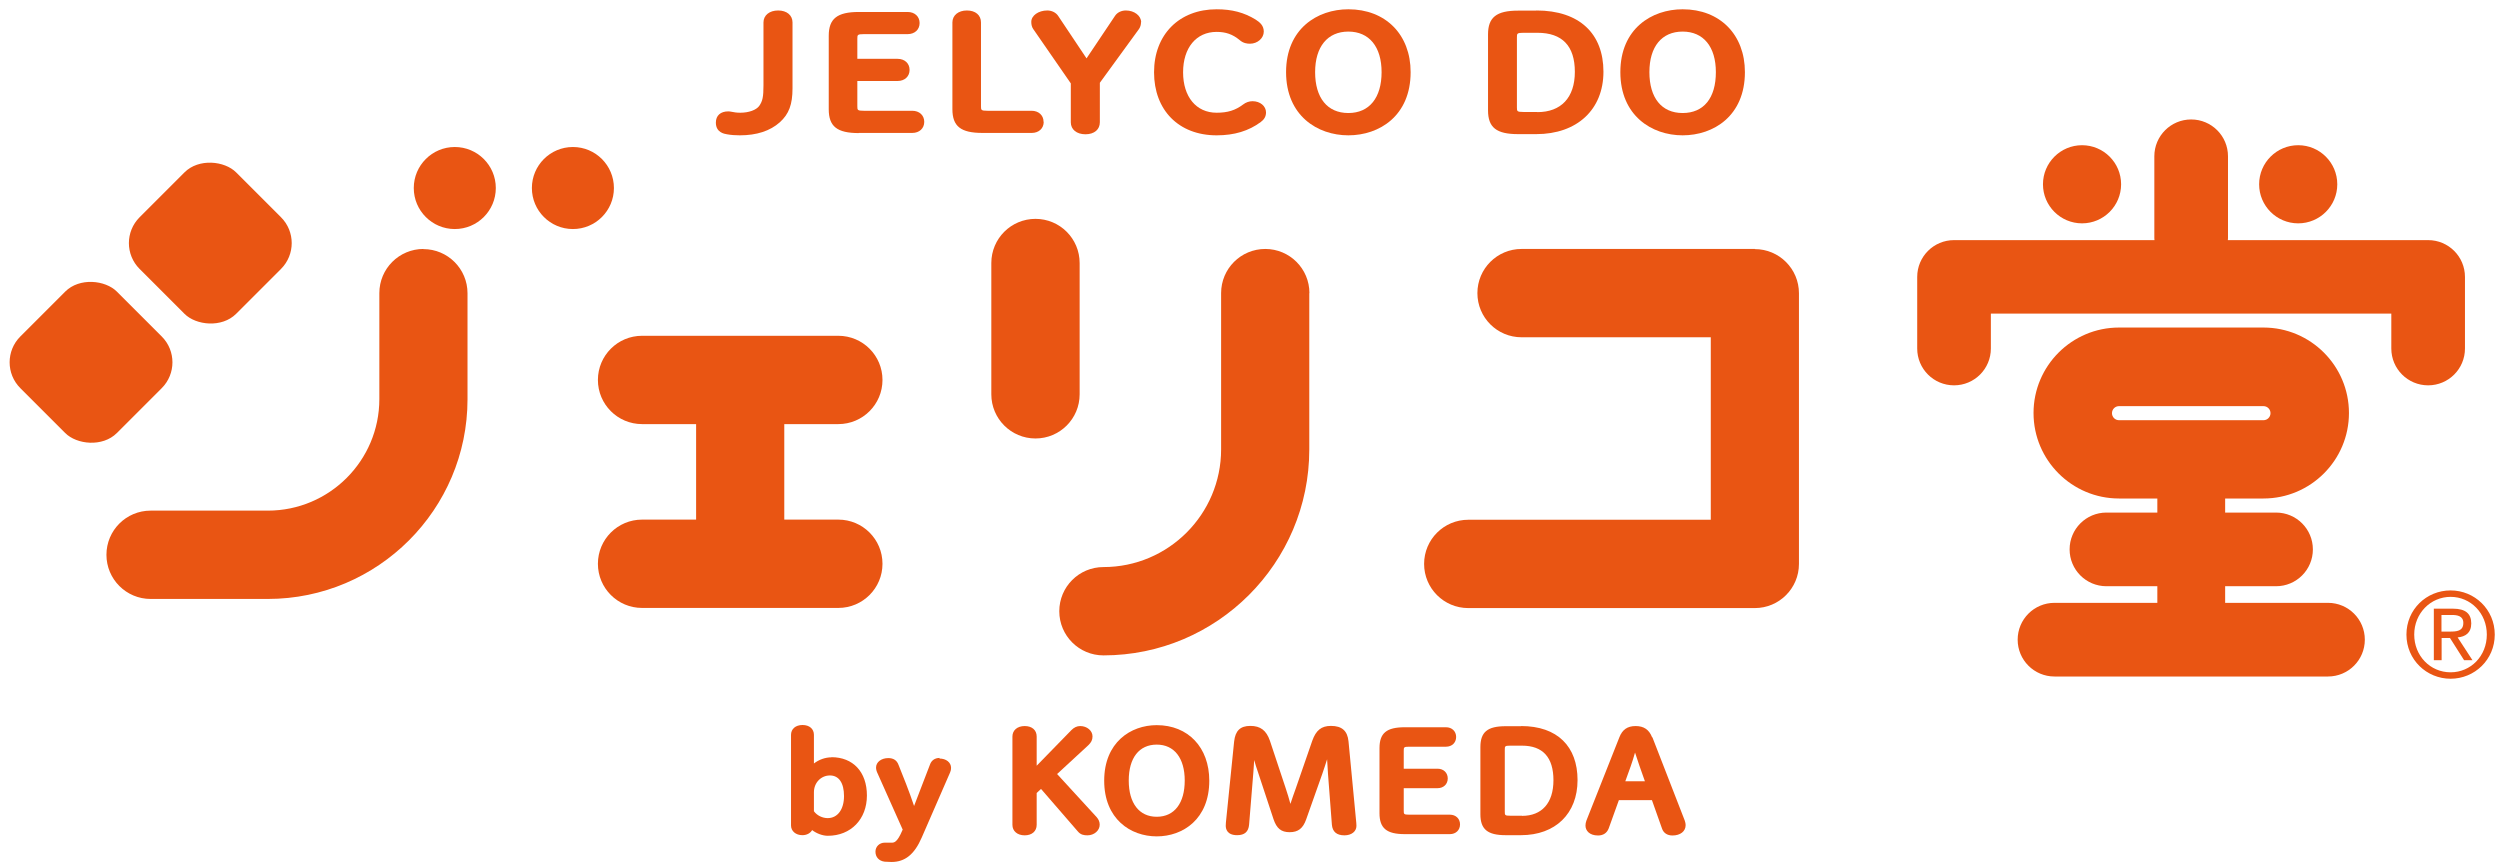 <?xml version="1.0" encoding="UTF-8"?><svg id="a" xmlns="http://www.w3.org/2000/svg" width="167" height="58" viewBox="0 0 167 58"><defs><style>.b{fill:#e95513;}</style></defs><path class="b" d="M163.7,39.44c1.6,0,2.95,1.27,2.95,2.95s-1.35,2.95-2.95,2.95-2.95-1.27-2.95-2.95,1.34-2.95,2.95-2.95M163.7,44.91c1.35,0,2.42-1.09,2.42-2.52s-1.08-2.52-2.42-2.52-2.43,1.1-2.43,2.52,1.07,2.52,2.43,2.52M162.57,40.66h1.3c.82,0,1.21.33,1.21.98s-.4.89-.91.94l.99,1.52h-.56l-.94-1.48h-.56v1.48h-.52v-3.45ZM163.09,42.19h.54c.47,0,.92-.02.92-.58,0-.47-.41-.53-.77-.53h-.69v1.11Z"/><rect class="b" x="9.49" y="11.68" width="9.12" height="9.12" rx="2.44" ry="2.44" transform="translate(-7.37 14.69) rotate(-45)"/><rect class="b" x="1.52" y="19.64" width="9.12" height="9.12" rx="2.44" ry="2.44" transform="translate(-15.33 11.39) rotate(-45)"/><path class="b" d="M28.29,16.63c-1.63,0-2.95,1.32-2.95,2.95v7.08c0,4.11-3.34,7.45-7.45,7.45h-7.83c-1.63,0-2.95,1.32-2.95,2.95s1.32,2.95,2.95,2.95h7.83c7.35,0,13.34-5.98,13.34-13.34v-7.08c0-1.63-1.32-2.95-2.95-2.95Z"/><path class="b" d="M58.95,37.66c0-1.63-1.32-2.95-2.95-2.95h-3.61v-6.38h3.61c1.63,0,2.95-1.32,2.95-2.95s-1.32-2.95-2.95-2.95h-13.11c-1.63,0-2.95,1.32-2.95,2.95s1.32,2.95,2.95,2.95h3.61v6.38h-3.61c-1.63,0-2.95,1.32-2.95,2.95s1.32,2.95,2.95,2.95h13.11c1.63,0,2.95-1.32,2.95-2.95Z"/><circle class="b" cx="30.38" cy="12.56" r="2.74"/><circle class="b" cx="38.27" cy="12.56" r="2.74"/><path class="b" d="M72.12,26.34v-8.77c0-1.63-1.32-2.95-2.95-2.95s-2.95,1.32-2.95,2.95v8.77c0,1.63,1.32,2.95,2.95,2.95s2.95-1.32,2.95-2.95Z"/><path class="b" d="M87.47,19.58c0-1.63-1.32-2.95-2.95-2.95s-2.95,1.32-2.95,2.95v10.44c0,4.33-3.52,7.86-7.86,7.86-1.63,0-2.95,1.32-2.95,2.95s1.32,2.95,2.95,2.95c7.58,0,13.75-6.17,13.75-13.75v-10.44Z"/><path class="b" d="M117.23,16.63h-15.59c-1.63,0-2.95,1.32-2.95,2.95s1.32,2.95,2.95,2.95h12.64v12.19h-16.2c-1.63,0-2.95,1.32-2.95,2.95s1.32,2.95,2.95,2.95h19.14c1.63,0,2.95-1.32,2.95-2.95v-18.08c0-1.63-1.32-2.95-2.95-2.95Z"/><path class="b" d="M162.21,16.04h-13.39s.01-.08.01-.12v-5.48c0-1.36-1.1-2.46-2.46-2.46s-2.46,1.1-2.46,2.46v5.48s.01.08.01.12h-13.39c-1.36,0-2.46,1.1-2.46,2.46v4.78c0,1.36,1.1,2.46,2.46,2.46s2.46-1.1,2.46-2.46v-2.33h26.75v2.33c0,1.36,1.1,2.46,2.46,2.46s2.46-1.1,2.46-2.46v-4.78c0-1.36-1.1-2.46-2.46-2.46Z"/><path class="b" d="M139.08,14.92c1.44,0,2.61-1.17,2.61-2.61s-1.17-2.61-2.61-2.61-2.61,1.17-2.61,2.61,1.17,2.61,2.61,2.61Z"/><circle class="b" cx="153.52" cy="12.31" r="2.61"/><path class="b" d="M155.51,40.27h-6.87v-1.11h3.4c1.36,0,2.46-1.1,2.46-2.46s-1.1-2.46-2.46-2.46h-3.4v-.94h2.56c3.15,0,5.71-2.56,5.71-5.71s-2.56-5.71-5.71-5.71h-9.65c-3.15,0-5.71,2.56-5.71,5.71s2.56,5.71,5.71,5.71h2.56v.94h-3.4c-1.36,0-2.46,1.1-2.46,2.46s1.1,2.46,2.46,2.46h3.4v1.11h-6.87c-1.36,0-2.46,1.1-2.46,2.46s1.1,2.46,2.46,2.46h18.27c1.36,0,2.46-1.1,2.46-2.46s-1.1-2.46-2.46-2.46ZM141.08,27.6c0-.26.21-.47.47-.47h9.65c.26,0,.47.21.47.47s-.21.47-.47.47h-9.65c-.26,0-.47-.21-.47-.47Z"/><path class="b" d="M55.54,50.59c-.41,0-.83.15-1.17.41v-1.91c0-.4-.3-.66-.76-.66s-.77.26-.77.66v6.05c0,.38.32.65.76.65.29,0,.53-.13.65-.34.3.23.7.38,1.05.38,1.54,0,2.61-1.11,2.61-2.69s-.93-2.56-2.37-2.56ZM56.38,53.18c0,.89-.43,1.47-1.09,1.47-.36,0-.72-.18-.92-.46v-1.27c0-.63.47-1.12,1.07-1.12s.94.5.94,1.38Z"/><path class="b" d="M62.77,50.63c-.32,0-.55.16-.65.45l-.65,1.69c-.14.36-.27.71-.41,1.07-.17-.5-.34-.98-.54-1.49l-.5-1.26c-.11-.3-.34-.45-.68-.45-.47,0-.82.27-.82.63,0,.12.03.25.11.41l1.67,3.74-.02.04c-.35.83-.56.83-.72.83-.1,0-.18,0-.26,0-.07,0-.13,0-.2,0-.35,0-.62.26-.62.6,0,.36.23.62.61.67.14,0,.31.02.46.02.9,0,1.53-.5,2.02-1.63l1.9-4.36c.05-.12.06-.19.06-.3,0-.36-.33-.62-.78-.62Z"/><path class="b" d="M70.62,51.7l2.08-1.92c.2-.19.28-.36.28-.59,0-.38-.37-.69-.82-.69-.22,0-.41.09-.59.27l-2.32,2.38v-1.95c0-.43-.31-.7-.8-.7s-.82.28-.82.7v5.9c0,.42.33.7.82.7s.8-.28.8-.7v-2.13l.29-.27,2.46,2.84c.19.23.42.26.64.26.45,0,.82-.32.82-.71,0-.19-.07-.35-.2-.5l-2.65-2.89Z"/><path class="b" d="M77.27,48.44c-1.74,0-3.51,1.15-3.51,3.71s1.76,3.72,3.51,3.72,3.51-1.15,3.51-3.72c0-2.22-1.41-3.71-3.51-3.71ZM77.27,54.56c-1.17,0-1.87-.9-1.87-2.42s.7-2.4,1.87-2.4,1.87.9,1.87,2.4-.68,2.42-1.87,2.42Z"/><path class="b" d="M90.08,49.52c-.07-.7-.44-1.03-1.17-1.03-.64,0-1,.29-1.25.99l-1.1,3.18c-.13.36-.25.7-.36,1.04-.09-.33-.19-.68-.32-1.06l-1.05-3.16c-.24-.69-.63-.99-1.31-.99s-1,.33-1.08,1.04l-.55,5.42c-.01.08-.01.16-.01.21,0,.19.07.63.76.63.5,0,.76-.23.8-.71l.29-3.56c.02-.24.04-.5.05-.75.07.26.15.52.25.8l1.04,3.15c.21.62.51.87,1.08.87s.89-.26,1.1-.85l1.08-3.05c.12-.36.23-.67.32-.97.02.36.04.68.06.98l.26,3.39c.04.47.32.71.84.71.47,0,.8-.26.8-.63,0-.04,0-.1-.01-.2l-.52-5.45Z"/><path class="b" d="M96.85,54.42h-2.72c-.36,0-.36-.04-.36-.28v-1.49h2.26c.4,0,.68-.27.68-.65s-.28-.65-.68-.65h-2.26v-1.19c0-.24,0-.28.36-.28h2.46c.4,0,.68-.27.68-.65s-.28-.65-.68-.65h-2.75c-1.22,0-1.69.39-1.69,1.4v4.34c0,1.01.48,1.4,1.69,1.4h3.01c.4,0,.68-.27.68-.65s-.28-.65-.68-.65Z"/><path class="b" d="M101.61,48.51h-1.03c-1.22,0-1.69.39-1.69,1.4v4.48c0,1.01.48,1.4,1.69,1.4h1.02c2.3,0,3.78-1.44,3.78-3.68s-1.34-3.61-3.77-3.61ZM101.67,54.49h-.79c-.36,0-.36-.04-.36-.28v-4.12c0-.24,0-.28.36-.28h.79c1.39,0,2.1.78,2.1,2.31s-.78,2.38-2.1,2.38Z"/><path class="b" d="M110.36,49.25c-.2-.51-.55-.75-1.1-.75s-.89.24-1.09.76l-2.2,5.56c-.04.1-.06.23-.06.33,0,.33.26.66.84.66.34,0,.59-.16.71-.47l.68-1.89h2.21l.67,1.89c.1.3.35.47.7.47.53,0,.88-.28.88-.69,0-.12-.04-.25-.06-.31l-2.16-5.56ZM109.88,52.19h-1.31l.36-1c.1-.28.2-.6.29-.92.09.29.19.59.3.9l.36,1.02Z"/><path class="b" d="M52.94,1.5c0-.48-.38-.8-.96-.8s-.98.32-.98.8v4.2c0,.78-.06,1.05-.28,1.37-.2.28-.7.46-1.27.46-.24,0-.42-.03-.56-.06-.1-.02-.18-.03-.24-.03-.52,0-.83.28-.83.75,0,.66.56.75.74.78.27.05.57.07.86.07,1.12,0,2.02-.29,2.67-.87.61-.55.85-1.19.85-2.27V1.5Z"/><path class="b" d="M57.37,8.88h3.57c.47,0,.8-.3.8-.74s-.33-.74-.8-.74h-3.23c-.44,0-.44-.05-.44-.31v-1.68h2.69c.47,0,.8-.3.8-.74s-.33-.74-.8-.74h-2.69v-1.34c0-.26,0-.31.44-.31h2.92c.47,0,.8-.3.8-.74s-.33-.74-.8-.74h-3.26c-1.45,0-2.01.45-2.01,1.59v4.91c0,1.15.56,1.59,2.01,1.59Z"/><path class="b" d="M69.71,8.14c0-.44-.33-.74-.8-.74h-2.94c-.44,0-.44-.05-.44-.31V1.5c0-.49-.37-.8-.94-.8s-.97.32-.97.8v5.79c0,1.15.56,1.59,2.01,1.59h3.29c.47,0,.8-.3.8-.74Z"/><path class="b" d="M76.23,1.49c0-.44-.46-.79-1.02-.79-.3,0-.57.13-.72.35l-1.91,2.85-1.89-2.83c-.15-.23-.43-.37-.73-.37-.59,0-1.07.34-1.07.76,0,.19.04.35.13.48l2.51,3.63v2.6c0,.48.39.8.98.8s.96-.32.96-.8v-2.64l2.62-3.6c.09-.14.13-.28.13-.45Z"/><path class="b" d="M84.57,7.51c0-.42-.39-.75-.9-.75-.23,0-.45.08-.63.22-.52.39-1.03.55-1.77.55-1.36,0-2.24-1.06-2.24-2.7s.88-2.7,2.24-2.7c.61,0,1.07.16,1.53.54.25.22.5.25.7.25.5,0,.92-.37.92-.81,0-.4-.26-.62-.54-.8h0c-.78-.48-1.59-.69-2.61-.69-2.5,0-4.18,1.69-4.18,4.21s1.64,4.21,4.18,4.21c1.18,0,2.14-.29,2.95-.89.24-.18.35-.38.35-.65Z"/><path class="b" d="M90.07,9.04c2.07,0,4.16-1.3,4.16-4.22,0-2.51-1.67-4.2-4.16-4.2-2.07,0-4.16,1.3-4.16,4.2s2.09,4.22,4.16,4.22ZM87.85,4.82c0-1.7.83-2.71,2.22-2.71s2.22,1.01,2.22,2.71-.81,2.73-2.22,2.73-2.22-1.02-2.22-2.73Z"/><path class="b" d="M102.63.71h-1.22c-1.45,0-2.01.45-2.01,1.59v5.07c0,1.15.56,1.59,2.01,1.59h1.21c2.73,0,4.49-1.64,4.49-4.17s-1.59-4.09-4.48-4.09ZM102.7,7.48h-.93c-.44,0-.44-.05-.44-.31V2.5c0-.26,0-.31.44-.31h.93c1.66,0,2.5.88,2.5,2.61s-.93,2.69-2.5,2.69Z"/><path class="b" d="M112.4.62c-2.07,0-4.16,1.3-4.16,4.2s2.09,4.22,4.16,4.22,4.16-1.3,4.16-4.22c0-2.51-1.67-4.2-4.16-4.2ZM114.62,4.82c0,1.73-.81,2.73-2.22,2.73s-2.22-1.02-2.22-2.73.83-2.71,2.22-2.71,2.22,1.01,2.22,2.71Z"/></svg>